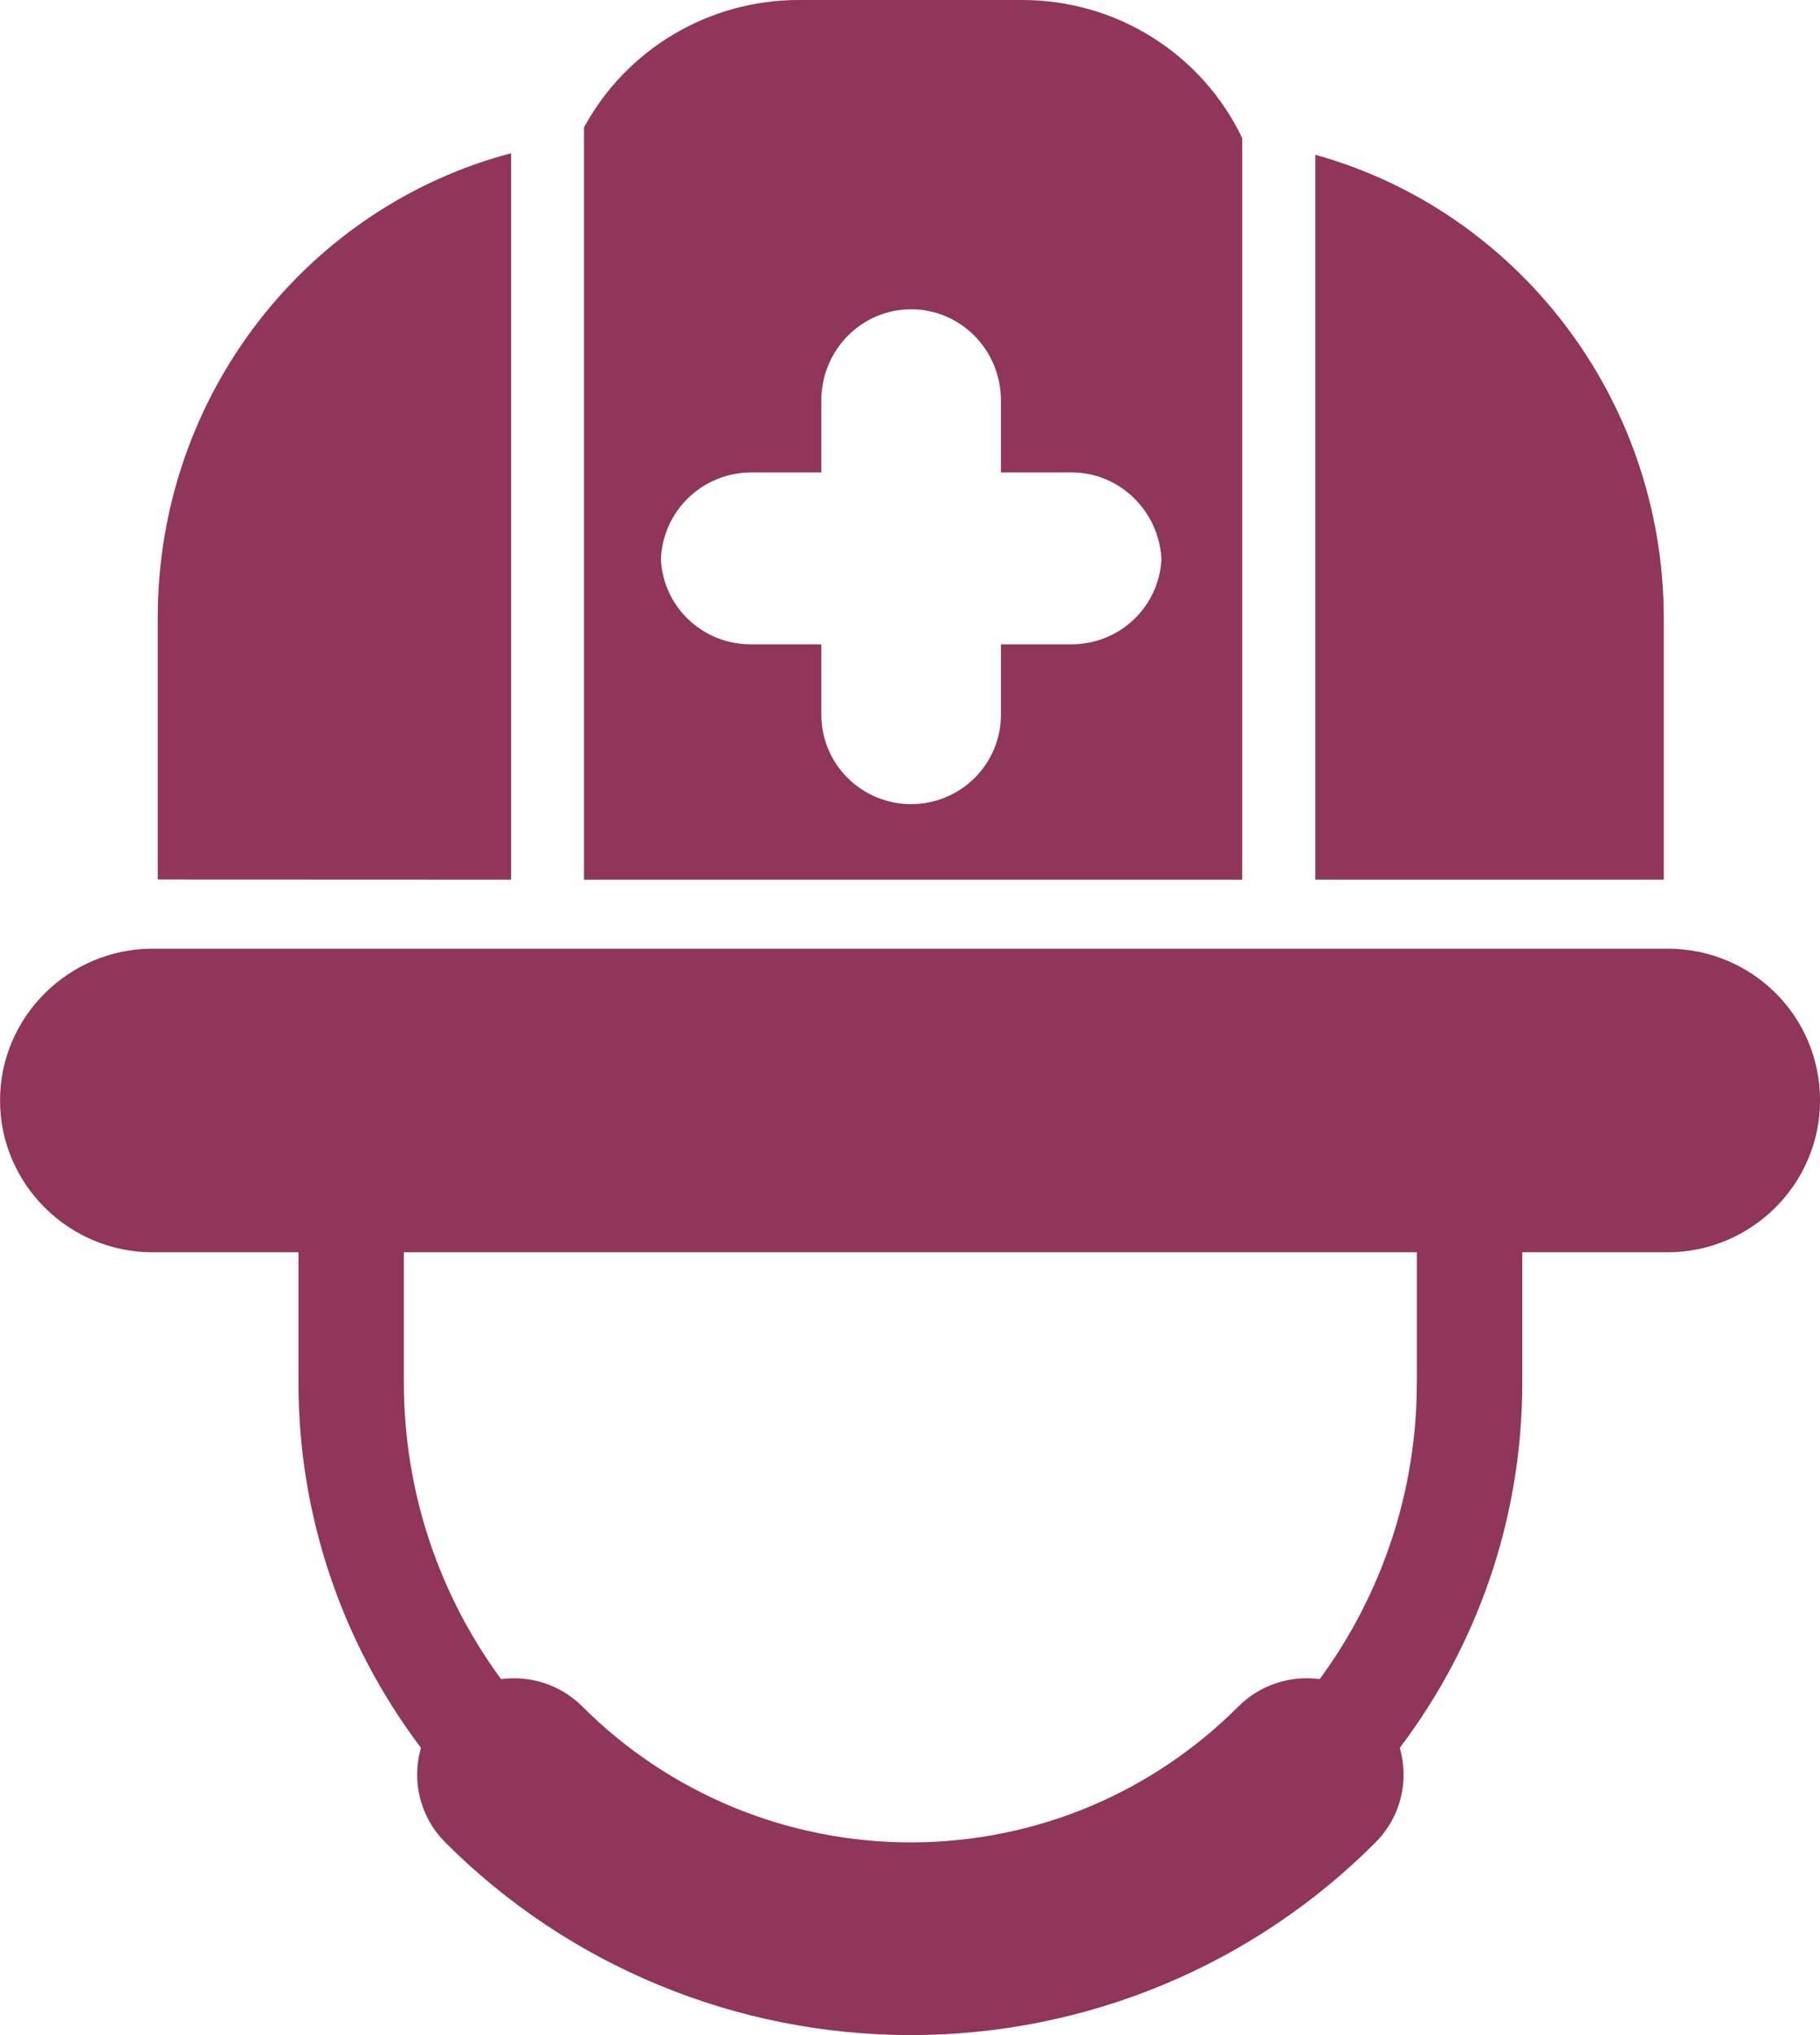 <svg fill="none" height="57" viewBox="0 0 51 57" width="51" xmlns="http://www.w3.org/2000/svg"><path d="m28.661 0h-6.28c-1.233-0-2.443.331-3.502.959-1.059.628-1.927 1.529-2.513 2.608v21.072h18.444v-20.769c-.552-1.157-1.423-2.135-2.512-2.82-1.088-.685-2.35-1.049-3.638-1.05zm1.371 18.046h-1.984v1.974c0 .664-.265 1.3-.737 1.77-.472.469-1.112.733-1.779.733-.667 0-1.307-.264-1.779-.733s-.737-1.106-.737-1.77v-1.974h-1.984c-1.35 0-2.451-1.054-2.512-2.382.024-.649.298-1.264.766-1.717.468-.453 1.093-.709 1.746-.715h1.984v-2.014c0-1.414 1.125-2.555 2.516-2.555s2.516 1.141 2.516 2.555v2.014h1.984c1.35 0 2.451 1.095 2.514 2.431-.031.642-.309 1.248-.778 1.692s-1.09.691-1.737.691zm16.591 6.592h-9.766v-20.303c5.614 1.556 9.75 6.775 9.766 12.964zm-32.302 0v-20.346c-5.703 1.502-9.901 6.761-9.901 13.007v7.335zm-10.045 1.933h42.449c2.373 0 4.276 1.892 4.276 4.252 0 2.34-1.923 4.252-4.276 4.252h-4.067v3.642c0 3.841-1.276 7.385-3.433 10.238.264.909.037 1.931-.681 2.649-1.705 1.712-3.735 3.071-5.972 3.997-2.237.926-4.636 1.401-7.059 1.399-2.421-.001-4.818-.477-7.054-1.402-2.236-.924-4.266-2.279-5.973-3.986-.344-.341-.589-.767-.71-1.235-.121-.467-.114-.959.021-1.422-2.233-2.95-3.439-6.545-3.433-10.238v-3.642h-4.087c-2.353 0-4.276-1.913-4.276-4.252 0-2.34 1.923-4.252 4.276-4.252zm35.428 12.146v-3.642h-28.387v3.642c0 3.109 1.011 5.982 2.723 8.313.81-.108 1.657.148 2.279.767 1.204 1.205 2.636 2.162 4.214 2.815 1.577.653 3.269.99 4.978.991 3.588 0 6.831-1.445 9.185-3.801.62-.623 1.473-.881 2.285-.773 1.773-2.413 2.726-5.325 2.721-8.313" fill="#8f365a"/></svg>